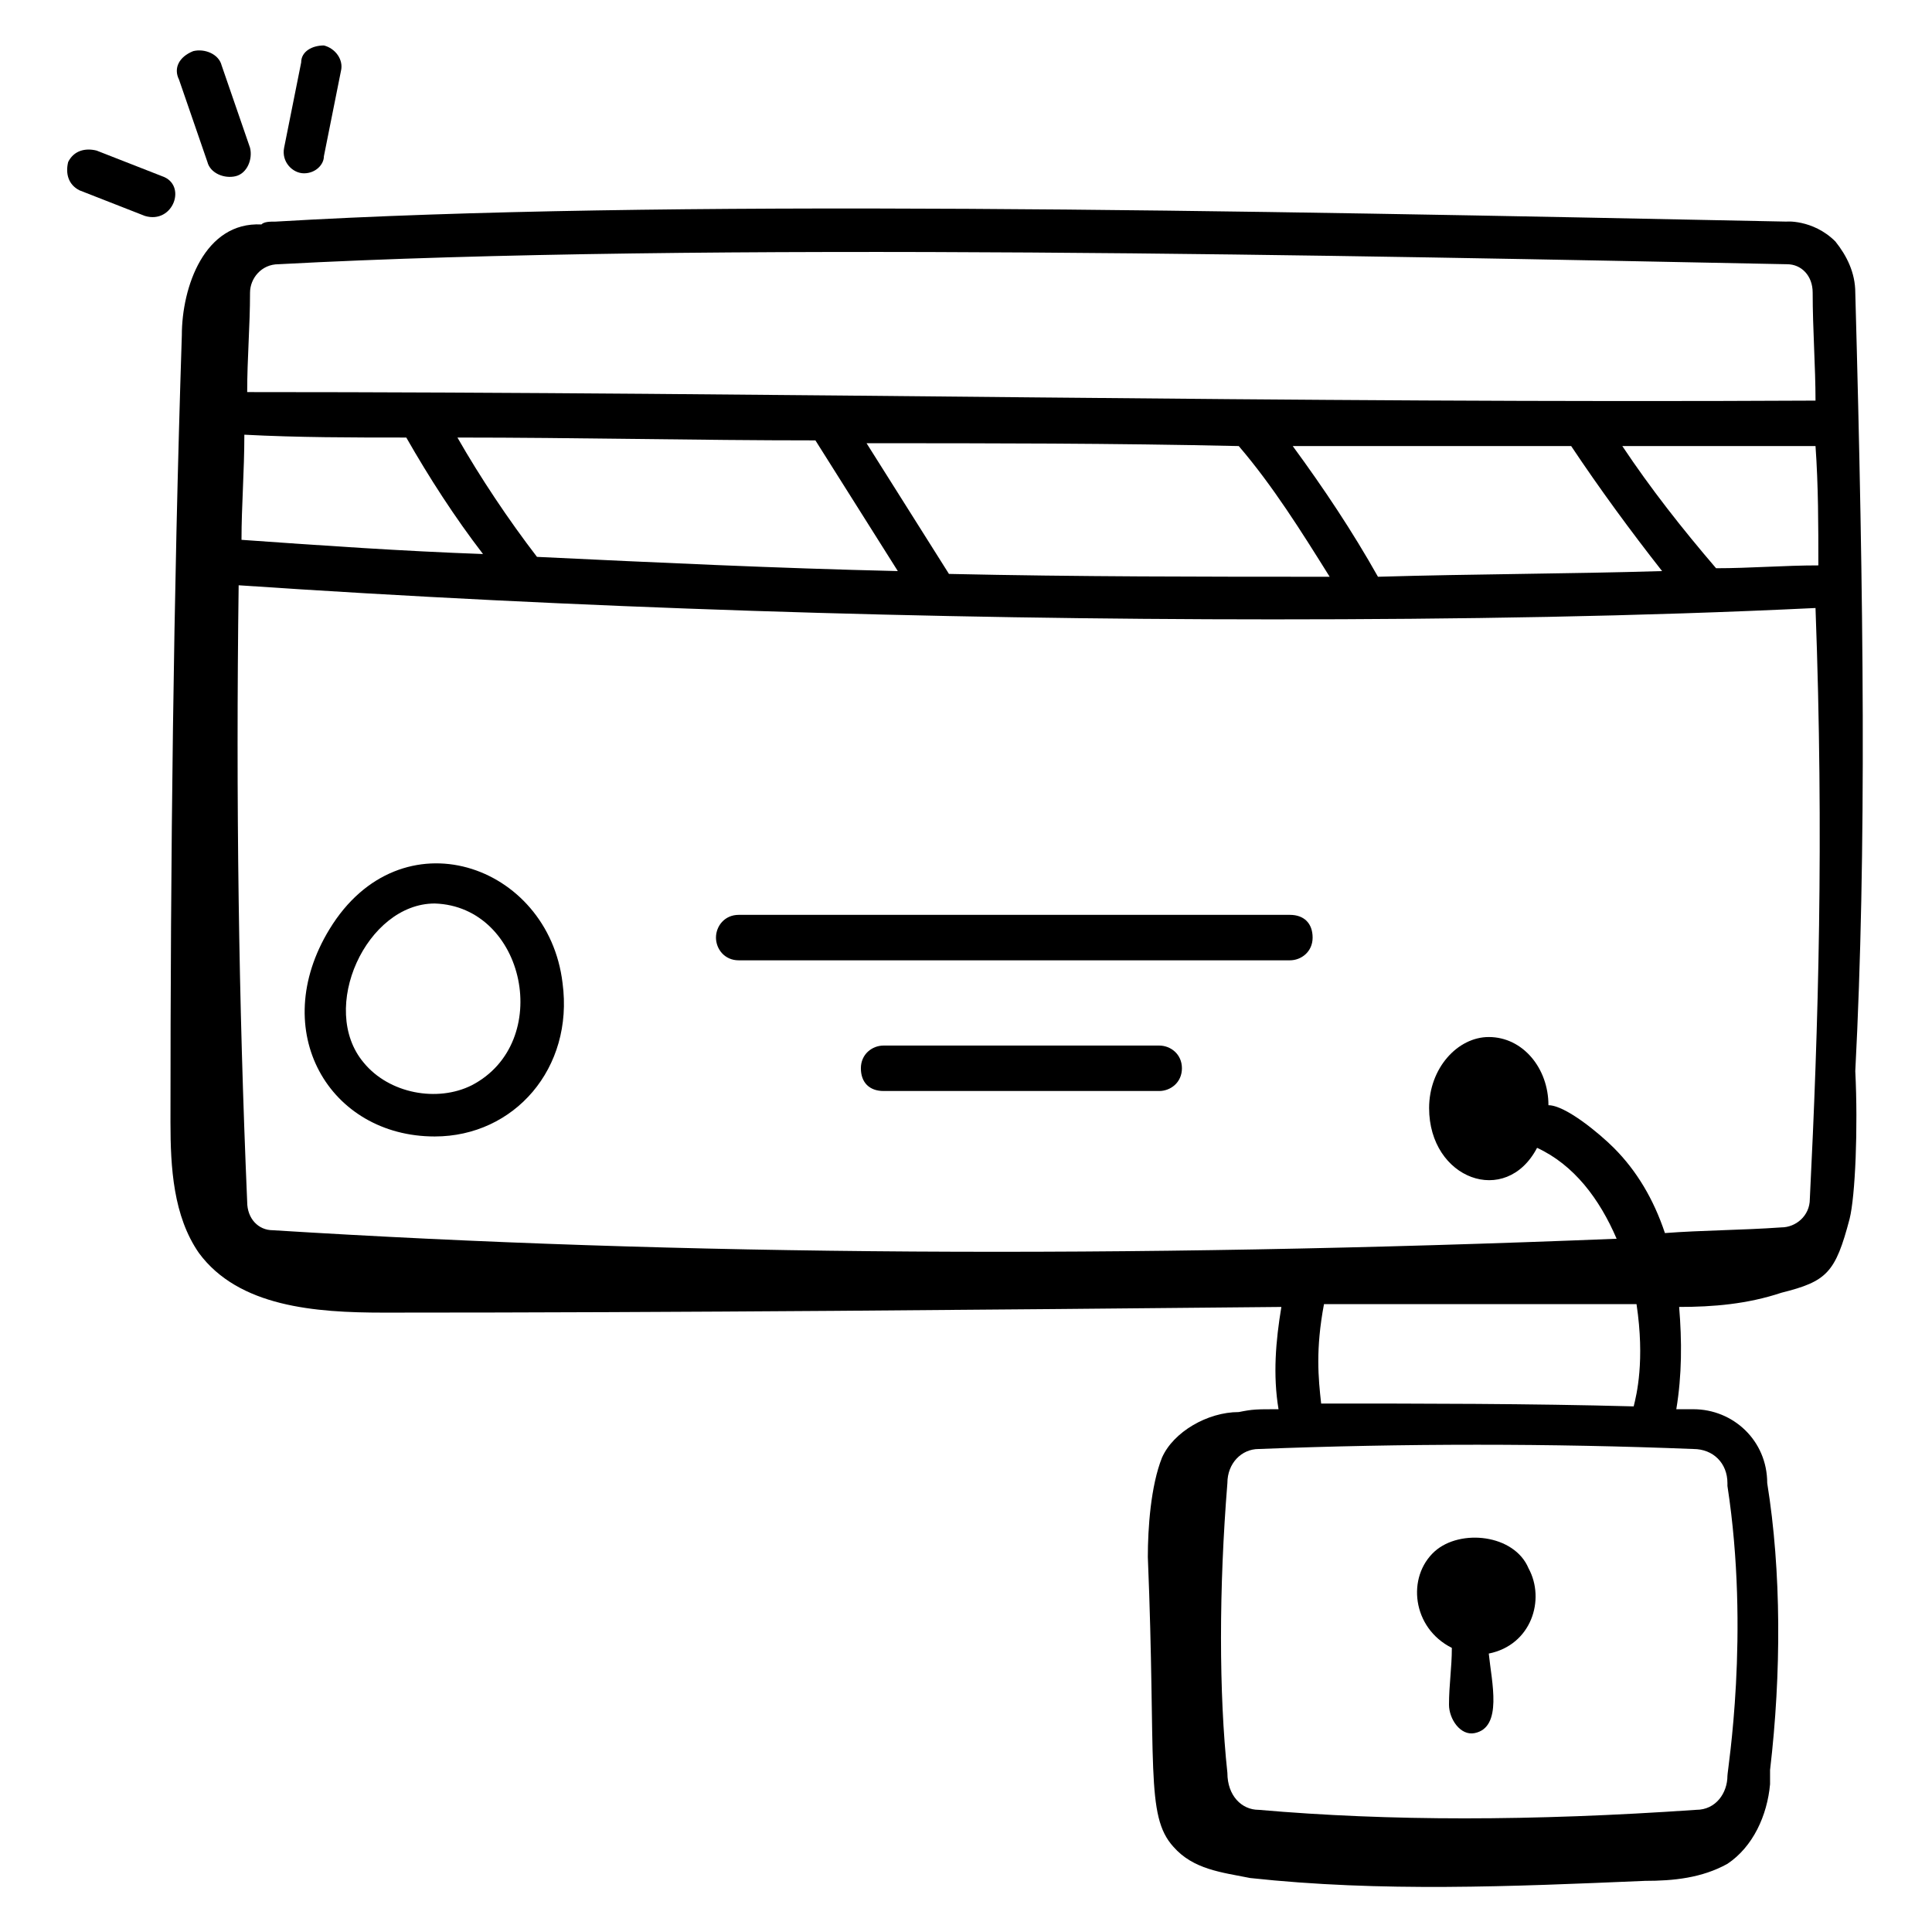 <svg xmlns="http://www.w3.org/2000/svg" id="Layer_1" height="512" viewBox="0 0 68 68" width="512"><g id="_x33_7"><path d="m65.3 10.3c0-.7-.3-1.3-.7-1.8-.8-.8-1.8-.7-1.7-.7-19.6-.4-39.6-.8-53.2 0-.2 0-.4 0-.5.1-2-.1-2.8 2.2-2.8 3.9-.3 9.2-.4 18.5-.4 27.7 0 1.6.1 3.3 1 4.6 1.4 1.9 4.1 2.1 6.5 2.1 10.7 0 21.1-.1 31.6-.2-.2 1.2-.3 2.4-.1 3.6-.8 0-.9 0-1.4.1-1.1 0-2.3.7-2.7 1.6-.4 1-.5 2.5-.5 3.5.3 7.3-.1 9.1.9 10.2.7.8 1.7.9 2.7 1.1 4.6.5 9.2.3 13.9.1 1 0 2-.1 2.9-.6.9-.6 1.4-1.7 1.5-2.8 0-.2 0-.3 0-.5.4-3.4.4-7-.1-10.1 0-1.5-1.2-2.6-2.6-2.6-.2 0-.4 0-.6 0 .2-1.2.2-2.4.1-3.6 1.2 0 2.4-.1 3.6-.5 1.6-.4 1.9-.7 2.4-2.6.2-.8.3-3.2.2-5.2.4-7.7.3-16.5 0-27.4zm-1.6 31.9c0 .6-.5 1-1 1-1.4.1-2.8.1-4.1.2-.4-1.2-1-2.2-1.8-3-.5-.5-1.7-1.5-2.3-1.5 0-1.3-.9-2.4-2.1-2.4-1.1 0-2.1 1.1-2.1 2.5 0 2.5 2.7 3.5 3.8 1.4 1.3.6 2.2 1.8 2.8 3.2-17.4.7-32.9.6-47.3-.3-.5 0-.9-.4-.9-1-.3-7-.4-14.2-.3-21.7 11.8.8 24.3 1.2 36.4 1.2 6.5 0 12.9-.1 19.1-.4.3 8.1.1 14.8-.2 20.8zm.3-22.3c-1.2 0-2.4.1-3.6.1-1.2-1.4-2.3-2.8-3.3-4.3h6.8c.1 1.4.1 2.8.1 4.2zm-8.7-4.2c1 1.5 2.1 3 3.2 4.4-3.3.1-6.6.1-10 .2-.9-1.6-1.9-3.1-3-4.6zm-11.7 0c1.2 1.4 2.2 3 3.2 4.6-4.4 0-8.9 0-13.4-.1l-2.9-4.6c4.3 0 8.7 0 13.1.1zm-14.9-.2 2.9 4.6c-4.3-.1-8.5-.3-12.7-.5-1-1.3-2-2.8-2.8-4.2 4.2 0 8.4.1 12.6.1zm-14.4-.1c.8 1.4 1.7 2.8 2.7 4.1-2.8-.1-5.7-.3-8.5-.5 0-1.2.1-2.4.1-3.7 1.9.1 3.8.1 5.7.1zm-4.5-6.1c14.9-.8 38-.3 53.1 0 .5 0 .9.4.9 1 0 1.3.1 2.6.1 3.8-18.5.1-36.3-.3-55.2-.3 0-1.2.1-2.3.1-3.5 0-.5.4-1 1-1zm51 42.9v.1c.8 5.2 0 10 0 10.2 0 .6-.4 1.2-1.1 1.2-5.8.4-10.8.4-15.4 0-.6 0-1.1-.5-1.1-1.3-.3-2.8-.3-6.5 0-10.2 0-.7.5-1.2 1.1-1.2 5.1-.2 10.3-.2 15.3 0 .7 0 1.2.5 1.2 1.2zm-14.3-2.8c-.1-.9-.2-1.9.1-3.5h11c.3 2 0 3.2-.1 3.6-3.7-.1-7.4-.1-11-.1z"></path><path d="m11.6 32.7c-2.2 3.6 0 7.3 3.7 7.3 2.8 0 4.9-2.4 4.5-5.4-.5-4.2-5.7-6-8.2-1.9zm5 5.5c-1.2.6-2.9.3-3.8-.8-1.6-1.9.1-5.6 2.5-5.6 3.2.1 4.2 4.9 1.3 6.4z"></path><path d="m50.5 54.6c-1 .9-.8 2.7.6 3.4 0 .7-.1 1.3-.1 2 0 .5.4 1.1.9 1 1-.2.6-1.8.5-2.8 1.5-.3 2-1.9 1.4-3-.5-1.2-2.4-1.4-3.3-.6z"></path><path d="m25.2 33c0 .4.3.8.8.8h19.4c.4 0 .8-.3.8-.8s-.3-.8-.8-.8h-19.4c-.5 0-.8.4-.8.8z"></path><path d="m40.8 36.8h-9.7c-.4 0-.8.3-.8.8s.3.8.8.8h9.7c.4 0 .8-.3.8-.8s-.4-.8-.8-.8z"></path><path d="m5.7 6.2-2.3-.9c-.4-.1-.8 0-1 .4-.1.4 0 .8.4 1l2.3.9c1 .3 1.5-1.1.6-1.4z"></path><path d="m7.3 5.7c.1.4.6.6 1 .5s.6-.6.5-1l-1-2.9c-.1-.4-.6-.6-1-.5-.5.2-.7.6-.5 1z"></path><path d="m10.6 2.2-.6 3c-.1.5.3.9.7.9s.7-.3.7-.6l.6-3c.1-.4-.2-.8-.6-.9-.4 0-.8.2-.8.6z"></path></g></svg>